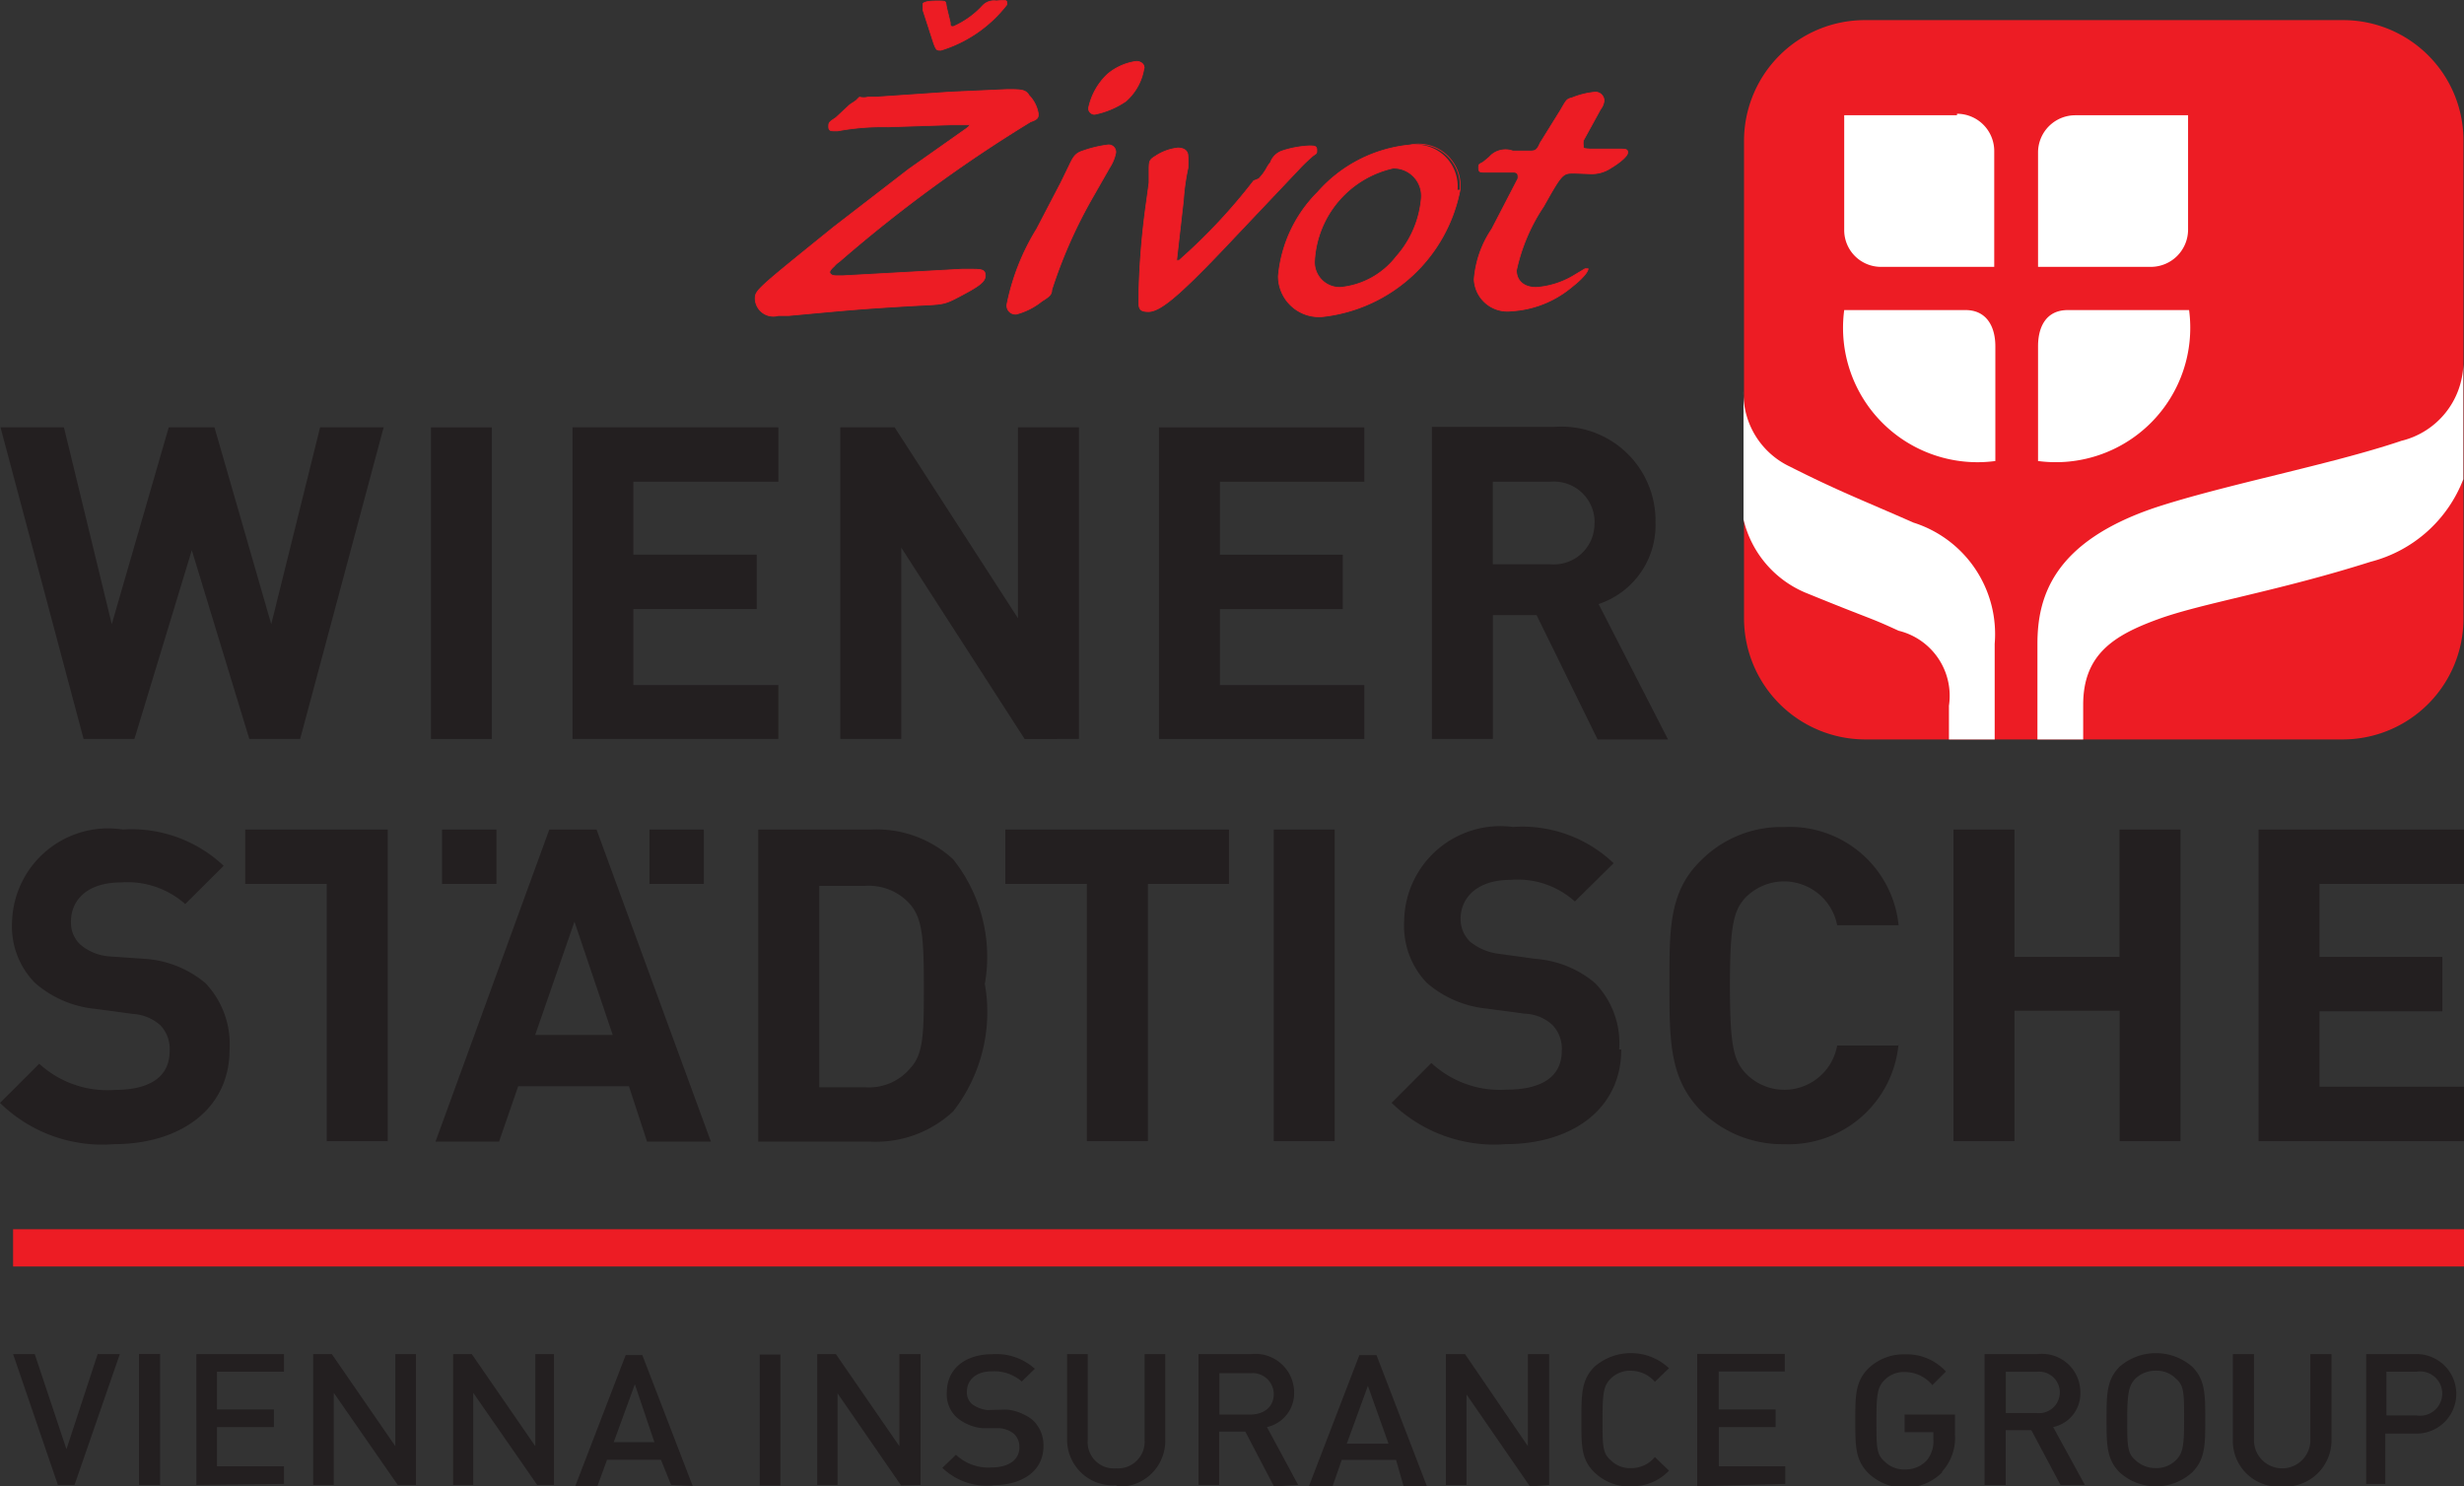 <svg id="Layer_2" data-name="Layer 2" xmlns="http://www.w3.org/2000/svg" xmlns:xlink="http://www.w3.org/1999/xlink" width="96.951" height="58.499" viewBox="0 0 96.951 58.499">
  <rect x="0" y="0" width="96.951" height="58.499" fill="#333333" stroke="none"/>
  <defs>
    <clipPath id="clip-path">
      <rect id="Rectangle_724" data-name="Rectangle 724" width="96.95" height="58.499" fill="none"/>
    </clipPath>
  </defs>
  <g id="Layer_1" data-name="Layer 1">
    <rect id="Rectangle_719" data-name="Rectangle 719" width="96.435" height="1.466" transform="translate(0.515 48.376)" fill="#ed1c24"/>
    <g id="Group_3296" data-name="Group 3296" clip-path="url(#clip-path)">
      <path id="Path_4447" data-name="Path 4447" d="M2.677,32.071H2.023L.26,26.921h.852L2.36,30.665l1.228-3.744H4.46Zm2.536-5.151h.832v5.151H5.213Zm2.258,5.151V26.921h3.447v.693H8.283V29.1h2.239v.693H8.283v1.545h2.635v.693Zm7.924,0-2.516-3.625v3.625h-.812V26.921H12.8l2.5,3.625V26.921h.812v5.151Zm5.487,0-2.516-3.625v3.625h-.792V26.921h.733l2.5,3.625V26.921h.733v5.151Zm5.269,0-.4-.991h-2.12l-.376,1.03h-.872l1.981-5.151h.654L27,32.111Zm-1.426-3.962-.832,2.278h1.6Zm4.913-1.169h.812v5.151h-.812ZM35.2,32.091l-2.5-3.625v3.605H31.9V26.921h.733l2.5,3.625V26.921h.832v5.151Zm3.605,0a2.516,2.516,0,0,1-1.981-.693l.535-.515a1.842,1.842,0,0,0,1.387.5c.693,0,1.109-.3,1.109-.792a.693.693,0,0,0-.218-.535.991.991,0,0,0-.594-.218h-.634a1.823,1.823,0,0,1-1.01-.416,1.228,1.228,0,0,1-.4-.99c0-.891.674-1.506,1.8-1.506a2.258,2.258,0,0,1,1.664.574l-.515.5a1.644,1.644,0,0,0-1.169-.4c-.654,0-.991.357-.991.812a.614.614,0,0,0,.2.475,1.248,1.248,0,0,0,.614.238l.753-.02a1.981,1.981,0,0,1,1.01.4,1.347,1.347,0,0,1,.436,1.05c0,.951-.812,1.525-1.981,1.525m4.893,0a1.8,1.8,0,0,1-1.981-1.783V26.921h.812v3.388a1.03,1.03,0,0,0,1.109,1.109,1.05,1.05,0,0,0,1.129-1.109V26.921h.812v3.427a1.8,1.8,0,0,1-1.981,1.783m6.26,0-1.129-2.159h-1.03v2.1h-.812V26.921h2.08a1.525,1.525,0,0,1,1.684,1.506,1.367,1.367,0,0,1-1.07,1.367l1.228,2.278Zm-.951-4.457H47.725V29.3h1.208c.555,0,.931-.3.931-.812a.832.832,0,0,0-.931-.812m6.042,4.457-.3-1.05H52.539l-.357,1.03h-.931l1.981-5.151h.674l1.981,5.151Zm-1.407-3.962-.832,2.278h1.644Zm6.379,3.962-2.5-3.625v3.566h-.812V26.921h.753l2.476,3.625V26.921H60.7v5.151Zm3.962,0a1.981,1.981,0,0,1-1.426-.555c-.535-.515-.515-1.09-.515-2.08s0-1.565.515-2.08a2.187,2.187,0,0,1,2.932.059l-.555.535a1.268,1.268,0,0,0-.951-.436,1.07,1.07,0,0,0-.792.317c-.277.277-.317.574-.317,1.6s0,1.327.317,1.6a1.07,1.07,0,0,0,.792.317,1.208,1.208,0,0,0,.951-.436l.555.535a1.981,1.981,0,0,1-1.506.614m2.615,0v-5.21h3.447v.693h-2.6V29.1h2.239v.693H67.376v1.545h2.615v.693Zm9.628-.535a2.083,2.083,0,0,1-2.872.04c-.535-.515-.535-1.09-.535-2.08s0-1.565.535-2.08a1.981,1.981,0,0,1,1.407-.535,2.08,2.08,0,0,1,1.624.674l-.535.535a1.406,1.406,0,0,0-1.09-.515,1.07,1.07,0,0,0-.792.317c-.277.277-.317.574-.317,1.6s0,1.327.317,1.6a1.07,1.07,0,0,0,.792.317,1.129,1.129,0,0,0,.872-.357,1.169,1.169,0,0,0,.258-.832v-.277H74.686V29.3h1.981v.773a1.981,1.981,0,0,1-.5,1.466m4.655.535-1.149-2.159h-1.01v2.159h-.832V26.921h2.1A1.506,1.506,0,0,1,81.6,28.426a1.347,1.347,0,0,1-1.07,1.367l1.248,2.278Zm-.951-4.457H78.668v1.624h1.208a.818.818,0,1,0,0-1.624M86,31.576a2.12,2.12,0,0,1-2.853,0c-.515-.515-.515-1.09-.515-2.08s0-1.565.515-2.08a2.179,2.179,0,0,1,2.853,0c.515.515.515,1.09.515,2.08s0,1.565-.515,2.08m-.634-3.685a1.07,1.07,0,0,0-.792-.317,1.149,1.149,0,0,0-.812.317c-.258.277-.317.574-.317,1.6s0,1.327.317,1.6a1.149,1.149,0,0,0,.812.317,1.07,1.07,0,0,0,.792-.317c.277-.277.317-.574.317-1.6s0-1.327-.317-1.6m4.22,4.239A1.8,1.8,0,0,1,87.6,30.348V26.921h.832v3.388a1.109,1.109,0,0,0,2.219,0V26.921h.832v3.427A1.823,1.823,0,0,1,89.5,32.131m5.329-2.08H93.6v1.981h-.753V26.921h1.981a1.565,1.565,0,1,1,0,3.13m0-2.437H93.644v1.723h1.189a.872.872,0,1,0,0-1.723" transform="translate(0.255 26.368)" fill="#231f20"/>
      <rect id="Rectangle_720" data-name="Rectangle 720" width="2.139" height="2.139" transform="translate(25.555 32.647)" fill="#231f20"/>
      <rect id="Rectangle_721" data-name="Rectangle 721" width="2.139" height="2.139" transform="translate(17.393 32.647)" fill="#231f20"/>
      <path id="Path_4448" data-name="Path 4448" d="M15.623,24.562H12.572l1.545-4.457Zm3.863,4.2-4.5-12.282H13.127L8.65,28.762h2.5l.753-2.179h4.358l.713,2.179Z" transform="translate(8.486 16.167)" fill="#231f20" fill-rule="evenodd"/>
      <path id="Path_4449" data-name="Path 4449" d="M23.975,22.564a6.161,6.161,0,0,0-1.248-4.913A4.437,4.437,0,0,0,19.5,16.483H15.06V28.765H19.5a4.457,4.457,0,0,0,3.229-1.189,6.359,6.359,0,0,0,1.248-5.012m-2.4,0c0,1.862,0,2.734-.515,3.288a2.12,2.12,0,0,1-1.8.773h-1.8V18.7h1.8a2.159,2.159,0,0,1,1.8.753c.456.555.515,1.327.515,3.189" transform="translate(14.774 16.164)" fill="#231f20" fill-rule="evenodd"/>
      <path id="Path_4450" data-name="Path 4450" d="M4.87,16.48v2.139H8.079V28.742h2.4V16.48Z" transform="translate(4.777 16.167)" fill="#231f20"/>
      <path id="Path_4451" data-name="Path 4451" d="M9.033,25.159a3.487,3.487,0,0,0-.951-2.615,4.14,4.14,0,0,0-2.338-.951l-1.446-.1a1.981,1.981,0,0,1-1.149-.475,1.189,1.189,0,0,1-.357-.891c0-.832.614-1.545,1.981-1.545a3.427,3.427,0,0,1,2.516.852L8.8,17.928A5.289,5.289,0,0,0,4.834,16.5,3.784,3.784,0,0,0,.475,20.127a3.17,3.17,0,0,0,.891,2.4,4.2,4.2,0,0,0,2.377,1.03l1.486.2a1.8,1.8,0,0,1,1.07.436,1.347,1.347,0,0,1,.376,1.03c0,.991-.753,1.525-2.159,1.525a3.962,3.962,0,0,1-2.972-1.03L0,27.259a5.745,5.745,0,0,0,4.477,1.624c2.575,0,4.556-1.347,4.556-3.724" transform="translate(0 16.145)" fill="#231f20"/>
      <path id="Path_4452" data-name="Path 4452" d="M42.174,25.03H39.757a2.111,2.111,0,0,1-3.605,1.09c-.475-.515-.614-1.09-.614-3.447s.139-2.952.614-3.467a2.129,2.129,0,0,1,3.605,1.09h2.417a4.3,4.3,0,0,0-4.5-3.863,4.457,4.457,0,0,0-3.308,1.347c-1.248,1.228-1.208,2.754-1.208,4.893s0,3.645,1.208,4.893a4.536,4.536,0,0,0,3.308,1.347,4.338,4.338,0,0,0,4.5-3.962" transform="translate(32.53 16.115)" fill="#231f20"/>
      <path id="Path_4453" data-name="Path 4453" d="M36.594,25.2a3.388,3.388,0,0,0-.951-2.615,4.081,4.081,0,0,0-2.338-.951l-1.446-.2a2.219,2.219,0,0,1-1.129-.475,1.248,1.248,0,0,1-.376-.891c0-.832.634-1.545,1.981-1.545a3.368,3.368,0,0,1,2.516.852l1.525-1.506a5.21,5.21,0,0,0-3.962-1.426,3.784,3.784,0,0,0-4.279,3.7,3.249,3.249,0,0,0,.872,2.417,4.2,4.2,0,0,0,2.377,1.03l1.486.2a1.7,1.7,0,0,1,1.09.436,1.347,1.347,0,0,1,.376,1.03c0,.991-.753,1.525-2.179,1.525a3.962,3.962,0,0,1-2.952-1.05L27.64,27.3a5.785,5.785,0,0,0,4.5,1.624c2.555,0,4.536-1.347,4.536-3.724" transform="translate(27.115 16.102)" fill="#231f20"/>
      <path id="Path_4454" data-name="Path 4454" d="M28.766,18.619V16.48h-8.8v2.139h3.209V28.742h2.4V18.619Z" transform="translate(19.591 16.167)" fill="#231f20"/>
      <rect id="Rectangle_722" data-name="Rectangle 722" width="2.397" height="12.262" transform="translate(50.119 32.647)" fill="#231f20"/>
      <path id="Path_4455" data-name="Path 4455" d="M47.734,28.742V16.48h-2.4v5.012H41.2V16.48H38.8V28.742h2.4V23.612h4.14v5.131Z" transform="translate(38.063 16.167)" fill="#231f20"/>
      <path id="Path_4456" data-name="Path 4456" d="M52.942,28.742V26.6H47.257V23.631h4.834V21.492H47.257V18.619h5.685V16.48H44.86V28.742Z" transform="translate(44.008 16.167)" fill="#231f20"/>
      <rect id="Rectangle_723" data-name="Rectangle 723" width="2.397" height="12.262" transform="translate(16.957 16.819)" fill="#231f20"/>
      <path id="Path_4457" data-name="Path 4457" d="M37.731,20.786,35,15.458a3.269,3.269,0,0,0,2.239-3.209,3.7,3.7,0,0,0-3.962-3.764H28.44V20.767h2.4V15.893H32.56l2.4,4.893Zm-2.892-8.518A1.6,1.6,0,0,1,33.1,13.893H30.837V10.644H33.1a1.6,1.6,0,0,1,1.743,1.624" transform="translate(27.9 8.314)" fill="#231f20" fill-rule="evenodd"/>
      <path id="Path_4458" data-name="Path 4458" d="M15.085,8.49h-2.5l-1.922,7.746L8.429,8.49h-1.8L4.388,16.236,2.506,8.49H.01L3.279,20.752h2l2.258-7.429L9.8,20.752h2Z" transform="translate(0.01 8.329)" fill="#231f20"/>
      <path id="Path_4459" data-name="Path 4459" d="M19.472,20.752v-2.12H13.767V15.641H18.62V13.5H13.767V10.629h5.705V8.49h-8.1V20.752Z" transform="translate(11.154 8.329)" fill="#231f20"/>
      <path id="Path_4460" data-name="Path 4460" d="M26.08,20.752V8.49h-2.4V16L18.829,8.49H16.69V20.752h2.4V13.225l4.853,7.528Z" transform="translate(16.373 8.329)" fill="#231f20"/>
      <path id="Path_4461" data-name="Path 4461" d="M31.1,20.752v-2.12H25.417V15.641h4.834V13.5H25.417V10.629H31.1V8.49H23.02V20.752Z" transform="translate(22.583 8.329)" fill="#231f20"/>
      <path id="Path_4462" data-name="Path 4462" d="M58.194.4H39.414A4.754,4.754,0,0,0,34.64,5.154v18.8a4.774,4.774,0,0,0,4.774,4.754h18.78a4.754,4.754,0,0,0,4.754-4.754V5.154A4.735,4.735,0,0,0,58.194.4" transform="translate(33.982 0.392)" fill="#ed1c24"/>
      <path id="Path_4463" data-name="Path 4463" d="M54.773,10.251c-2.754.931-6.953,1.723-9.707,2.635-3.962,1.347-4.6,3.487-4.6,5.349V22h1.8V20.632c0-1.981,1.208-2.734,2.952-3.368s4.675-1.09,8.36-2.258a5.329,5.329,0,0,0,3.645-3.249V7.24a3.189,3.189,0,0,1-2.456,3.011" transform="translate(39.701 7.102)" fill="#fff"/>
      <path id="Path_4464" data-name="Path 4464" d="M41.307,12.94c-1.981-.872-2.972-1.248-4.853-2.2A3.189,3.189,0,0,1,34.631,7.77v5.052a4.16,4.16,0,0,0,2.417,2.872c2.813,1.149,2.437.931,3.685,1.506a2.635,2.635,0,0,1,1.981,2.952v1.327h1.8V17.715a4.6,4.6,0,0,0-3.209-4.774" transform="translate(33.971 7.622)" fill="#fff"/>
      <path id="Path_4465" data-name="Path 4465" d="M46.383,6.787V2.29H41.946A1.466,1.466,0,0,0,40.48,3.756v4.5h4.457a1.466,1.466,0,0,0,1.446-1.466" transform="translate(39.711 2.246)" fill="#fff"/>
      <path id="Path_4466" data-name="Path 4466" d="M46.383,6.16H41.649c-.832,0-1.169.634-1.169,1.426V12.1A5.289,5.289,0,0,0,46.423,6.16" transform="translate(39.711 6.043)" fill="#fff"/>
      <path id="Path_4467" data-name="Path 4467" d="M41.348,6.16H36.653A5.289,5.289,0,0,0,42.6,12.1V7.586c0-.792-.357-1.426-1.169-1.426" transform="translate(35.911 6.043)" fill="#fff"/>
      <path id="Path_4468" data-name="Path 4468" d="M41.068,2.319H36.63v4.5a1.446,1.446,0,0,0,1.446,1.466h4.457V3.726A1.466,1.466,0,0,0,41.068,2.26" transform="translate(35.934 2.217)" fill="#fff"/>
      <path id="Path_4469" data-name="Path 4469" d="M20.23,4.983a9.794,9.794,0,0,0-1.981.158H18.11c-.119,0-.218,0-.218-.158s0-.178.277-.357l.555-.515.238-.158.139-.139a.713.713,0,0,0,.337,0h.3l2.952-.2,2.219-.1c.555,0,.733,0,.872.238a1.327,1.327,0,0,1,.357.713c0,.139,0,.218-.3.317a55.845,55.845,0,0,0-7.528,5.507.852.852,0,0,0-.2.178q-.178.158-.178.238s0,.139.258.139h.258l4.675-.258h.317c.456,0,.614,0,.614.258s-.337.456-1.01.812-.634.3-1.981.376c-1.981.119-2.159.139-4.735.376h-.416A.713.713,0,0,1,15,11.758c0-.337,0-.337,3.09-2.833l2.952-2.278,2.219-1.565q.178-.119.178-.178h-.753ZM21.6.387V.149c0-.04.1-.119.535-.119s.337,0,.4.277l.139.574c0,.119,0,.158.119.158A3.4,3.4,0,0,0,23.934.229a.614.614,0,0,1,.555-.2c.416-.04.416-.04.416.139a5.19,5.19,0,0,1-2.6,1.8c-.158,0-.178,0-.277-.258Z" transform="translate(14.715 0.009)" fill="#ed1c24"/>
      <path id="Path_4470" data-name="Path 4470" d="M20.23,4.983a9.794,9.794,0,0,0-1.981.158H18.11c-.119,0-.218,0-.218-.158s0-.178.277-.357l.555-.515.238-.158.139-.139a.713.713,0,0,0,.337,0h.3l2.952-.2,2.219-.1c.555,0,.733,0,.872.238a1.327,1.327,0,0,1,.357.713c0,.139,0,.218-.3.317a55.845,55.845,0,0,0-7.528,5.507.852.852,0,0,0-.2.178q-.178.158-.178.238s0,.139.258.139h.258l4.675-.258h.317c.456,0,.614,0,.614.258s-.337.456-1.01.812-.634.3-1.981.376c-1.981.119-2.159.139-4.735.376h-.416A.713.713,0,0,1,15,11.758c0-.337,0-.337,3.09-2.833l2.952-2.278,2.219-1.565q.178-.119.178-.178h-.753ZM21.6.387V.149c0-.04.1-.119.535-.119s.337,0,.4.277l.139.574c0,.119,0,.158.119.158A3.4,3.4,0,0,0,23.934.229a.614.614,0,0,1,.555-.2c.416-.04.416-.04.416.139a5.19,5.19,0,0,1-2.6,1.8c-.158,0-.178,0-.277-.258Z" transform="translate(14.715 0.009)" fill="none" stroke="#ed1c24" stroke-width="0.03"/>
      <path id="Path_4471" data-name="Path 4471" d="M23.409,6.509a19.1,19.1,0,0,0-1.644,3.7c0,.2-.119.277-.4.456a2.674,2.674,0,0,1-.991.5A.337.337,0,0,1,20,10.788,8.994,8.994,0,0,1,21.17,7.817l.951-1.823.337-.693c.178-.376.258-.475.574-.574a4.636,4.636,0,0,1,.931-.218.277.277,0,0,1,.317.317,1.684,1.684,0,0,1-.238.574ZM25.39,1.5a2.159,2.159,0,0,1-.713,1.288,3.328,3.328,0,0,1-1.228.515.238.238,0,0,1-.238-.238,2.536,2.536,0,0,1,.753-1.347,2.219,2.219,0,0,1,1.129-.5c.2,0,.337.119.317.277" transform="translate(19.619 1.197)" fill="#ed1c24"/>
      <path id="Path_4472" data-name="Path 4472" d="M23.409,6.509a19.1,19.1,0,0,0-1.644,3.7c0,.2-.119.277-.4.456a2.674,2.674,0,0,1-.991.5A.337.337,0,0,1,20,10.788,8.994,8.994,0,0,1,21.17,7.817l.951-1.823.337-.693c.178-.376.258-.475.574-.574a4.636,4.636,0,0,1,.931-.218.277.277,0,0,1,.317.317,1.684,1.684,0,0,1-.238.574ZM25.39,1.5a2.159,2.159,0,0,1-.713,1.288,3.328,3.328,0,0,1-1.228.515.238.238,0,0,1-.238-.238,2.536,2.536,0,0,1,.753-1.347,2.219,2.219,0,0,1,1.129-.5c.178,0,.317.119.3.277Z" transform="translate(19.619 1.197)" fill="none" stroke="#ed1c24" stroke-width="0.03"/>
      <path id="Path_4473" data-name="Path 4473" d="M24.108,7.4h.1a22.207,22.207,0,0,0,2.932-3.13l.2-.079a1.981,1.981,0,0,0,.3-.4,1.228,1.228,0,0,1,.158-.238.753.753,0,0,1,.456-.456,3.962,3.962,0,0,1,1.07-.2c.2,0,.3,0,.3.158s0,.119-.158.238a6.655,6.655,0,0,0-.555.535L25.852,7.06C24.188,8.8,23.455,9.417,23,9.417s-.376-.2-.376-.773a30.606,30.606,0,0,1,.3-3.566l.1-.733V3.91c0-.416,0-.456.258-.614a1.981,1.981,0,0,1,.872-.317c.258,0,.4.119.4.317a3.546,3.546,0,0,1,0,.475,8.716,8.716,0,0,0-.178,1.268Z" transform="translate(22.188 2.845)" fill="#ed1c24"/>
      <path id="Path_4474" data-name="Path 4474" d="M24.108,7.4h.1a22.207,22.207,0,0,0,2.932-3.13l.2-.079a1.981,1.981,0,0,0,.3-.4,1.228,1.228,0,0,1,.158-.238.753.753,0,0,1,.456-.456,3.962,3.962,0,0,1,1.07-.2c.2,0,.3,0,.3.158s0,.119-.158.238a6.655,6.655,0,0,0-.555.535L25.852,7.06C24.188,8.8,23.455,9.417,23,9.417s-.376-.2-.376-.773a30.606,30.606,0,0,1,.3-3.566l.1-.733V3.91c0-.416,0-.456.258-.614a1.981,1.981,0,0,1,.872-.317c.258,0,.4.119.4.317a3.546,3.546,0,0,1,0,.475,8.716,8.716,0,0,0-.178,1.268Z" transform="translate(22.188 2.845)" fill="none" stroke="#ed1c24" stroke-width="0.03"/>
      <path id="Path_4475" data-name="Path 4475" d="M32.541,4.652a6.2,6.2,0,0,1-5.408,4.992A1.6,1.6,0,0,1,25.39,8.059a5.329,5.329,0,0,1,1.545-3.308A5.527,5.527,0,0,1,30.56,2.889a1.644,1.644,0,0,1,1.882,1.763M26.816,7.445a.991.991,0,0,0,1.01,1.05,3.15,3.15,0,0,0,2.2-1.208,3.962,3.962,0,0,0,.991-2.3A1.09,1.09,0,0,0,29.907,3.8a3.962,3.962,0,0,0-3.09,3.645" transform="translate(24.908 2.816)" fill="#ed1c24"/>
      <path id="Path_4476" data-name="Path 4476" d="M32.541,4.661a6.2,6.2,0,0,1-5.408,4.992A1.6,1.6,0,0,1,25.39,8.068,5.329,5.329,0,0,1,26.935,4.76,5.527,5.527,0,0,1,30.56,2.9a1.644,1.644,0,0,1,1.981,1.763ZM26.816,7.454a.991.991,0,0,0,1.01,1.05,3.15,3.15,0,0,0,2.2-1.208A3.962,3.962,0,0,0,31.016,5a1.09,1.09,0,0,0-1.109-1.189A3.962,3.962,0,0,0,26.816,7.454Z" transform="translate(24.908 2.807)" fill="none" stroke="#ed1c24" stroke-width="0.03"/>
      <path id="Path_4477" data-name="Path 4477" d="M33.222,5.02c-.456,0-.475,0-1.208,1.307a7.27,7.27,0,0,0-1.07,2.516c0,.416.3.674.773.674a3.328,3.328,0,0,0,1.426-.436l.5-.3h.119c0,.139-.277.436-.634.713a4.061,4.061,0,0,1-2.4.951A1.307,1.307,0,0,1,29.28,9.2a4.1,4.1,0,0,1,.693-1.981L31,5.238A.376.376,0,0,0,31,5.1s0-.119-.178-.119H29.656c-.119,0-.2,0-.2-.158s0-.139.178-.238l.218-.178.1-.1a.852.852,0,0,1,.852-.158H31.4c.277,0,.337,0,.475-.317l.812-1.307c.238-.416.238-.416.456-.475a3.189,3.189,0,0,1,.891-.218.337.337,0,0,1,.357.337.655.655,0,0,1-.139.337l-.674,1.228a.594.594,0,0,0,0,.218c0,.1,0,.1.277.119h1.109c.277,0,.357,0,.357.139s-.317.4-.674.614a1.347,1.347,0,0,1-.812.218Z" transform="translate(28.724 1.795)" fill="#ed1c24"/>
      <path id="Path_4478" data-name="Path 4478" d="M33.222,5.02c-.456,0-.475,0-1.208,1.307a7.27,7.27,0,0,0-1.07,2.516c0,.416.3.674.773.674a3.328,3.328,0,0,0,1.426-.436l.5-.3h.119c0,.139-.277.436-.634.713a4.061,4.061,0,0,1-2.4.951A1.307,1.307,0,0,1,29.28,9.2a4.1,4.1,0,0,1,.693-1.981L31,5.238A.376.376,0,0,0,31,5.1s0-.119-.178-.119H29.656c-.119,0-.2,0-.2-.158s0-.139.178-.238l.218-.178.1-.1a.852.852,0,0,1,.852-.158H31.4c.277,0,.337,0,.475-.317l.812-1.307c.238-.416.238-.416.456-.475a3.189,3.189,0,0,1,.891-.218.337.337,0,0,1,.357.337.655.655,0,0,1-.139.337l-.674,1.228a.594.594,0,0,0,0,.218c0,.1,0,.1.277.119h1.109c.277,0,.357,0,.357.139s-.317.4-.674.614a1.347,1.347,0,0,1-.812.218Z" transform="translate(28.724 1.795)" fill="none" stroke="#ed1c24" stroke-width="0.03"/>
    </g>
  </g>
</svg>
